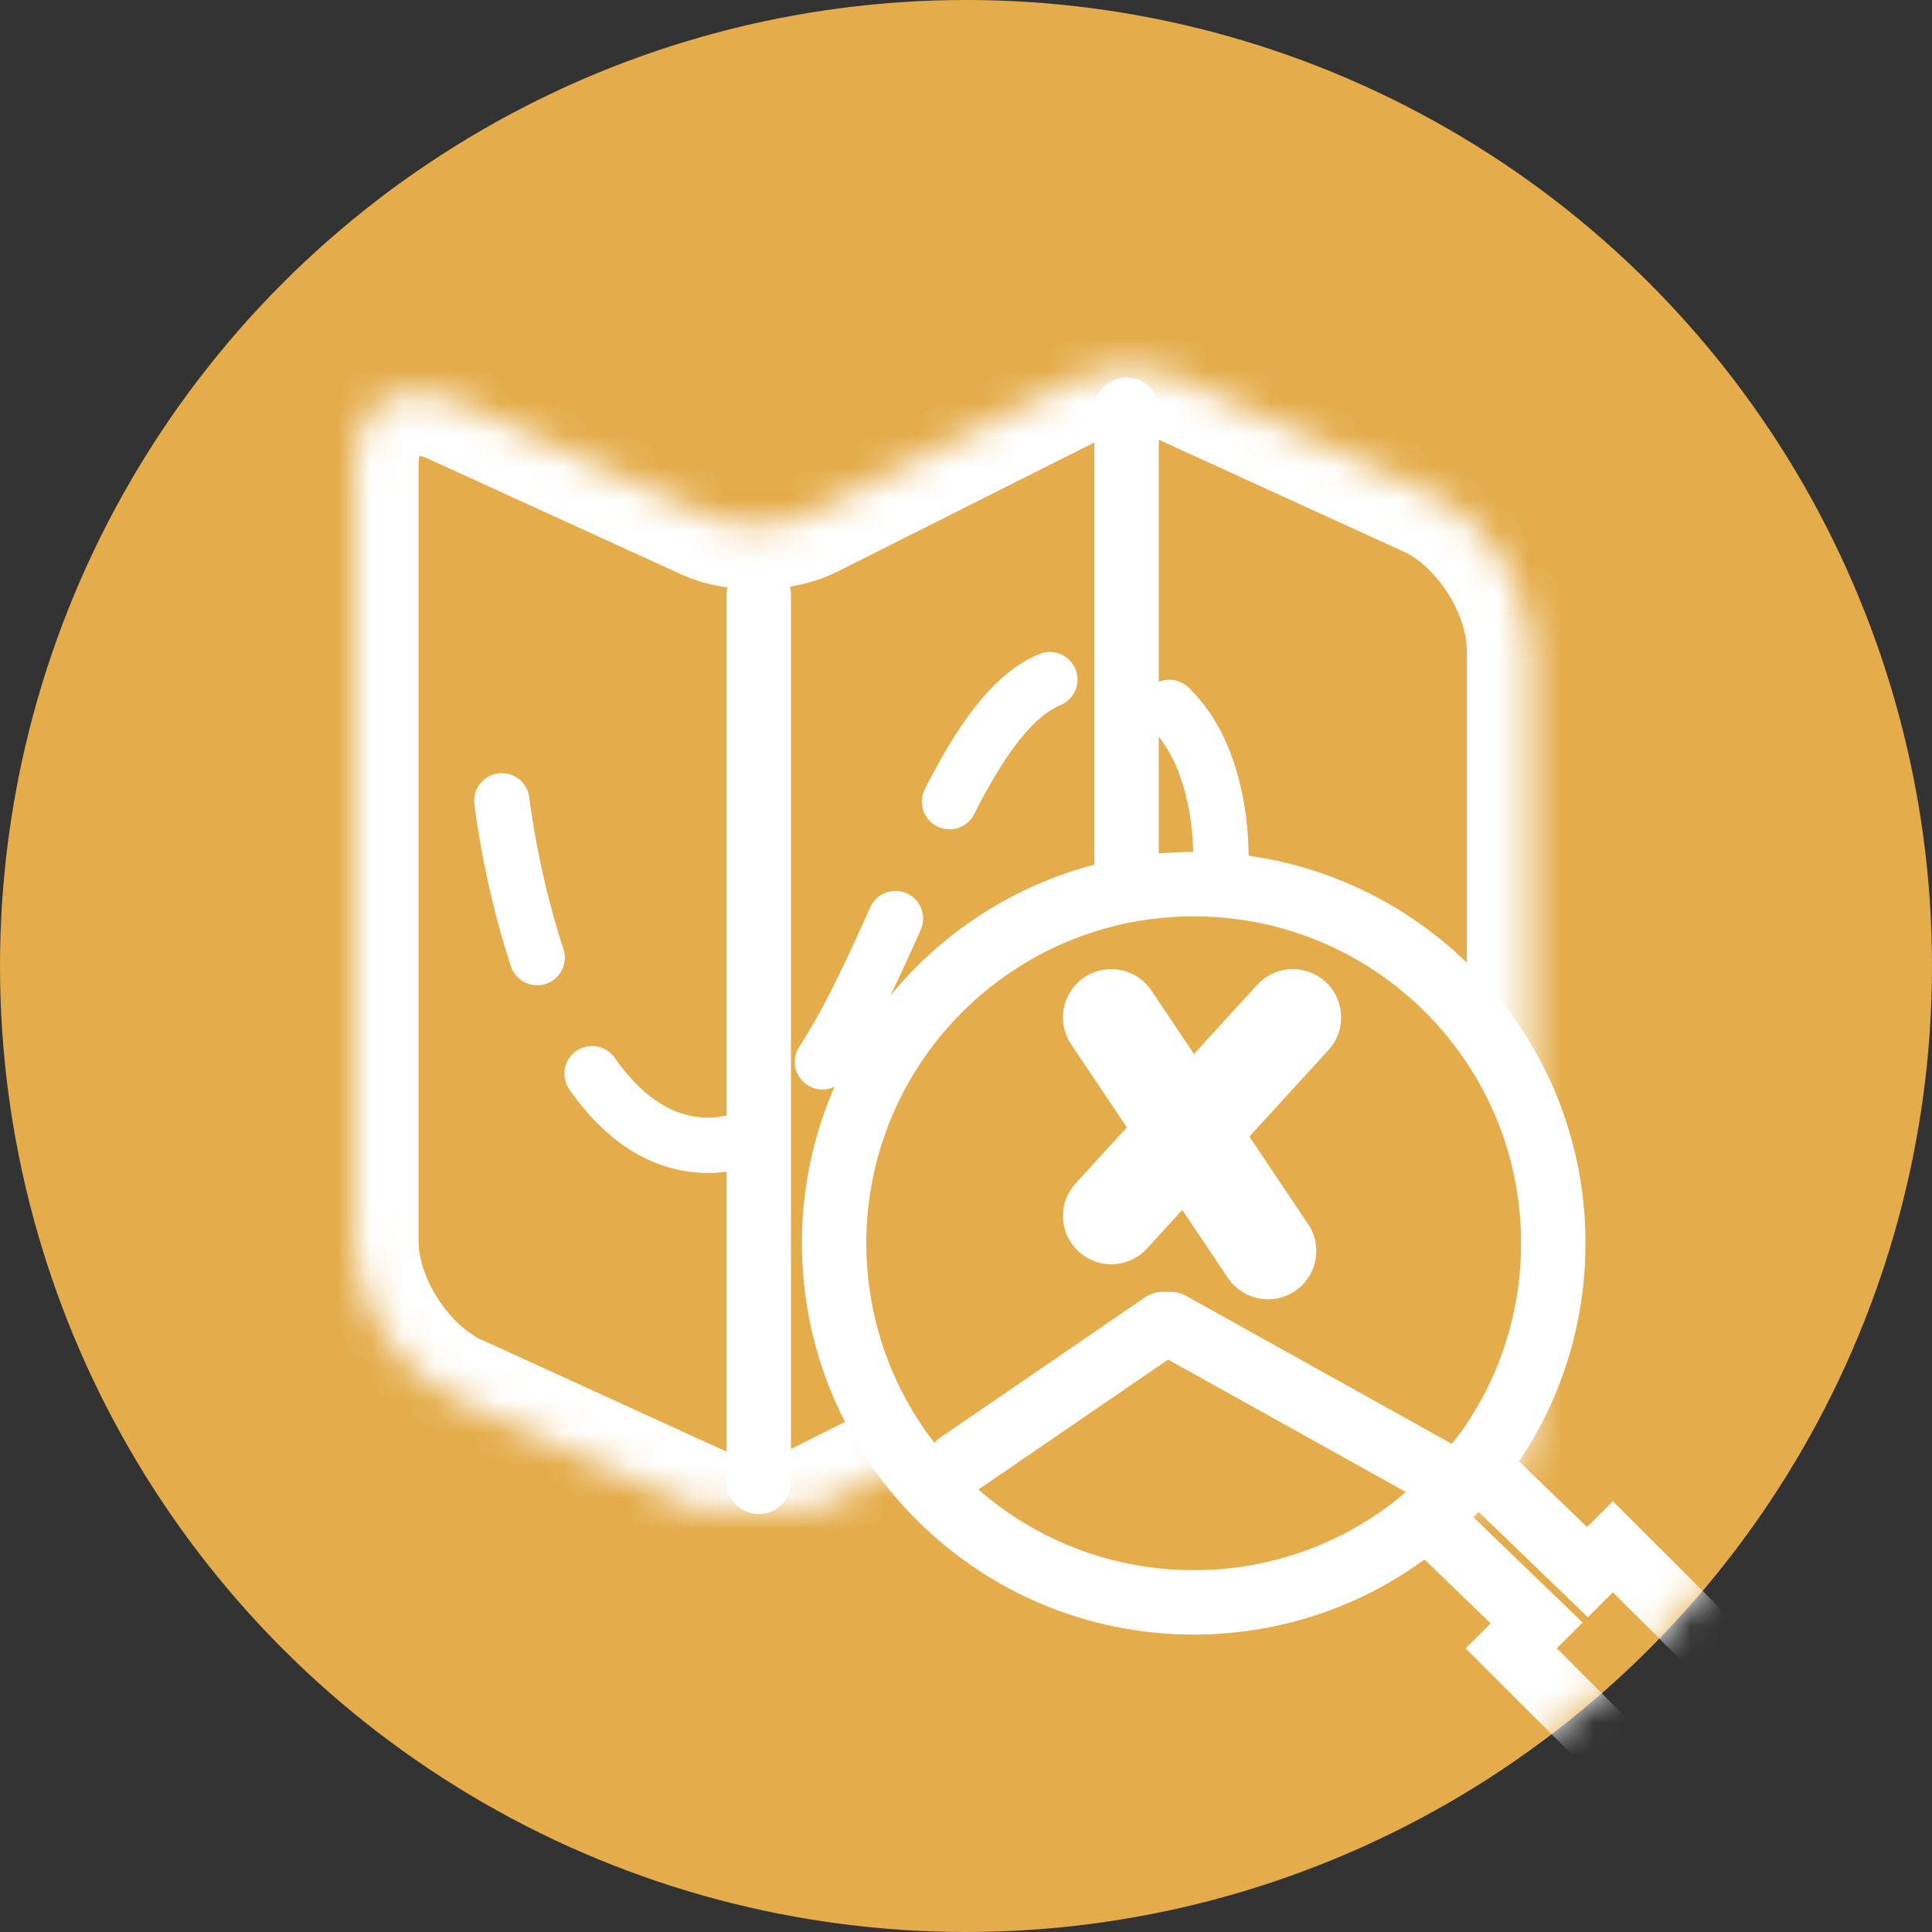 <svg width="60" height="60" viewBox="0 0 60 60" xmlns="http://www.w3.org/2000/svg" xmlns:xlink="http://www.w3.org/1999/xlink"><rect x="0" y="0" width="60" height="60" fill="#333333" stroke="none"/><title>Group 8</title><defs><circle id="b" cx="30" cy="30" r="30"/><path d="M0 3.436c0-1.898 1.393-2.8 3.123-2.01l7.88 3.6c.864.394 2.246.373 3.106-.06L22.447.774c.85-.427 2.233-.457 3.106-.059l7.876 3.6c1.724.787 3.122 2.963 3.122 4.861v24.128c0 1.898-1.392 2.8-3.122 2.01l-7.876-3.6c-.865-.394-2.246-.373-3.106.06l-8.338 4.192c-.85.427-2.248.45-3.104.06l-7.186-3.282-.701-.32C1.396 31.636 0 29.461 0 27.563V3.435z" id="a"/><mask id="d" x="0" y="0" width="36.551" height="35.869" fill="#fff"><use xlink:href="#a"/></mask></defs><g fill="none" fill-rule="evenodd"><mask id="c" fill="#fff"><use xlink:href="#b"/></mask><use fill="#E4AC4A" xlink:href="#b"/><g stroke="#FFF" mask="url(#c)"><g transform="translate(11 11)"><use mask="url(#d)" stroke-width="4" xlink:href="#a"/><path d="M12.564 7.463v27.555M23.987 1.722v27.555" stroke-width="2" stroke-linecap="round"/><path d="M4.585 13.87s1.221 10.7 6.427 10.7c5.205 0 6.762-14.646 11.484-14.646s4.418 5.891 4.418 5.891" stroke-width="1.717" stroke-linecap="round" stroke-dasharray="5,4"/></g><g stroke-width="2"><path d="M37.072 49.764c-6.167 0-11.167-4.993-11.167-11.153s5-11.153 11.167-11.153c6.168 0 11.167 4.993 11.167 11.153s-5 11.153-11.167 11.153z" fill="#E4AC4A"/><path d="M55.944 53.882l-5.855-5.847-.789.789-3.452-3.33a11.25 11.25 0 0 1-1.547 1.61l3.42 3.297-.79.79 5.855 5.846a2.235 2.235 0 0 0 3.158 0 2.228 2.228 0 0 0 0-3.155z" stroke-linecap="round"/></g><path d="M34.512 31.598l4.866 7.253m.772-7.253l-5.638 6.165" stroke-linecap="round" stroke-width="3"/><path d="M29.778 45.463l6.342-4.345m.227 0l8.449 4.706" stroke-width="2" stroke-linecap="round"/></g></g></svg>
